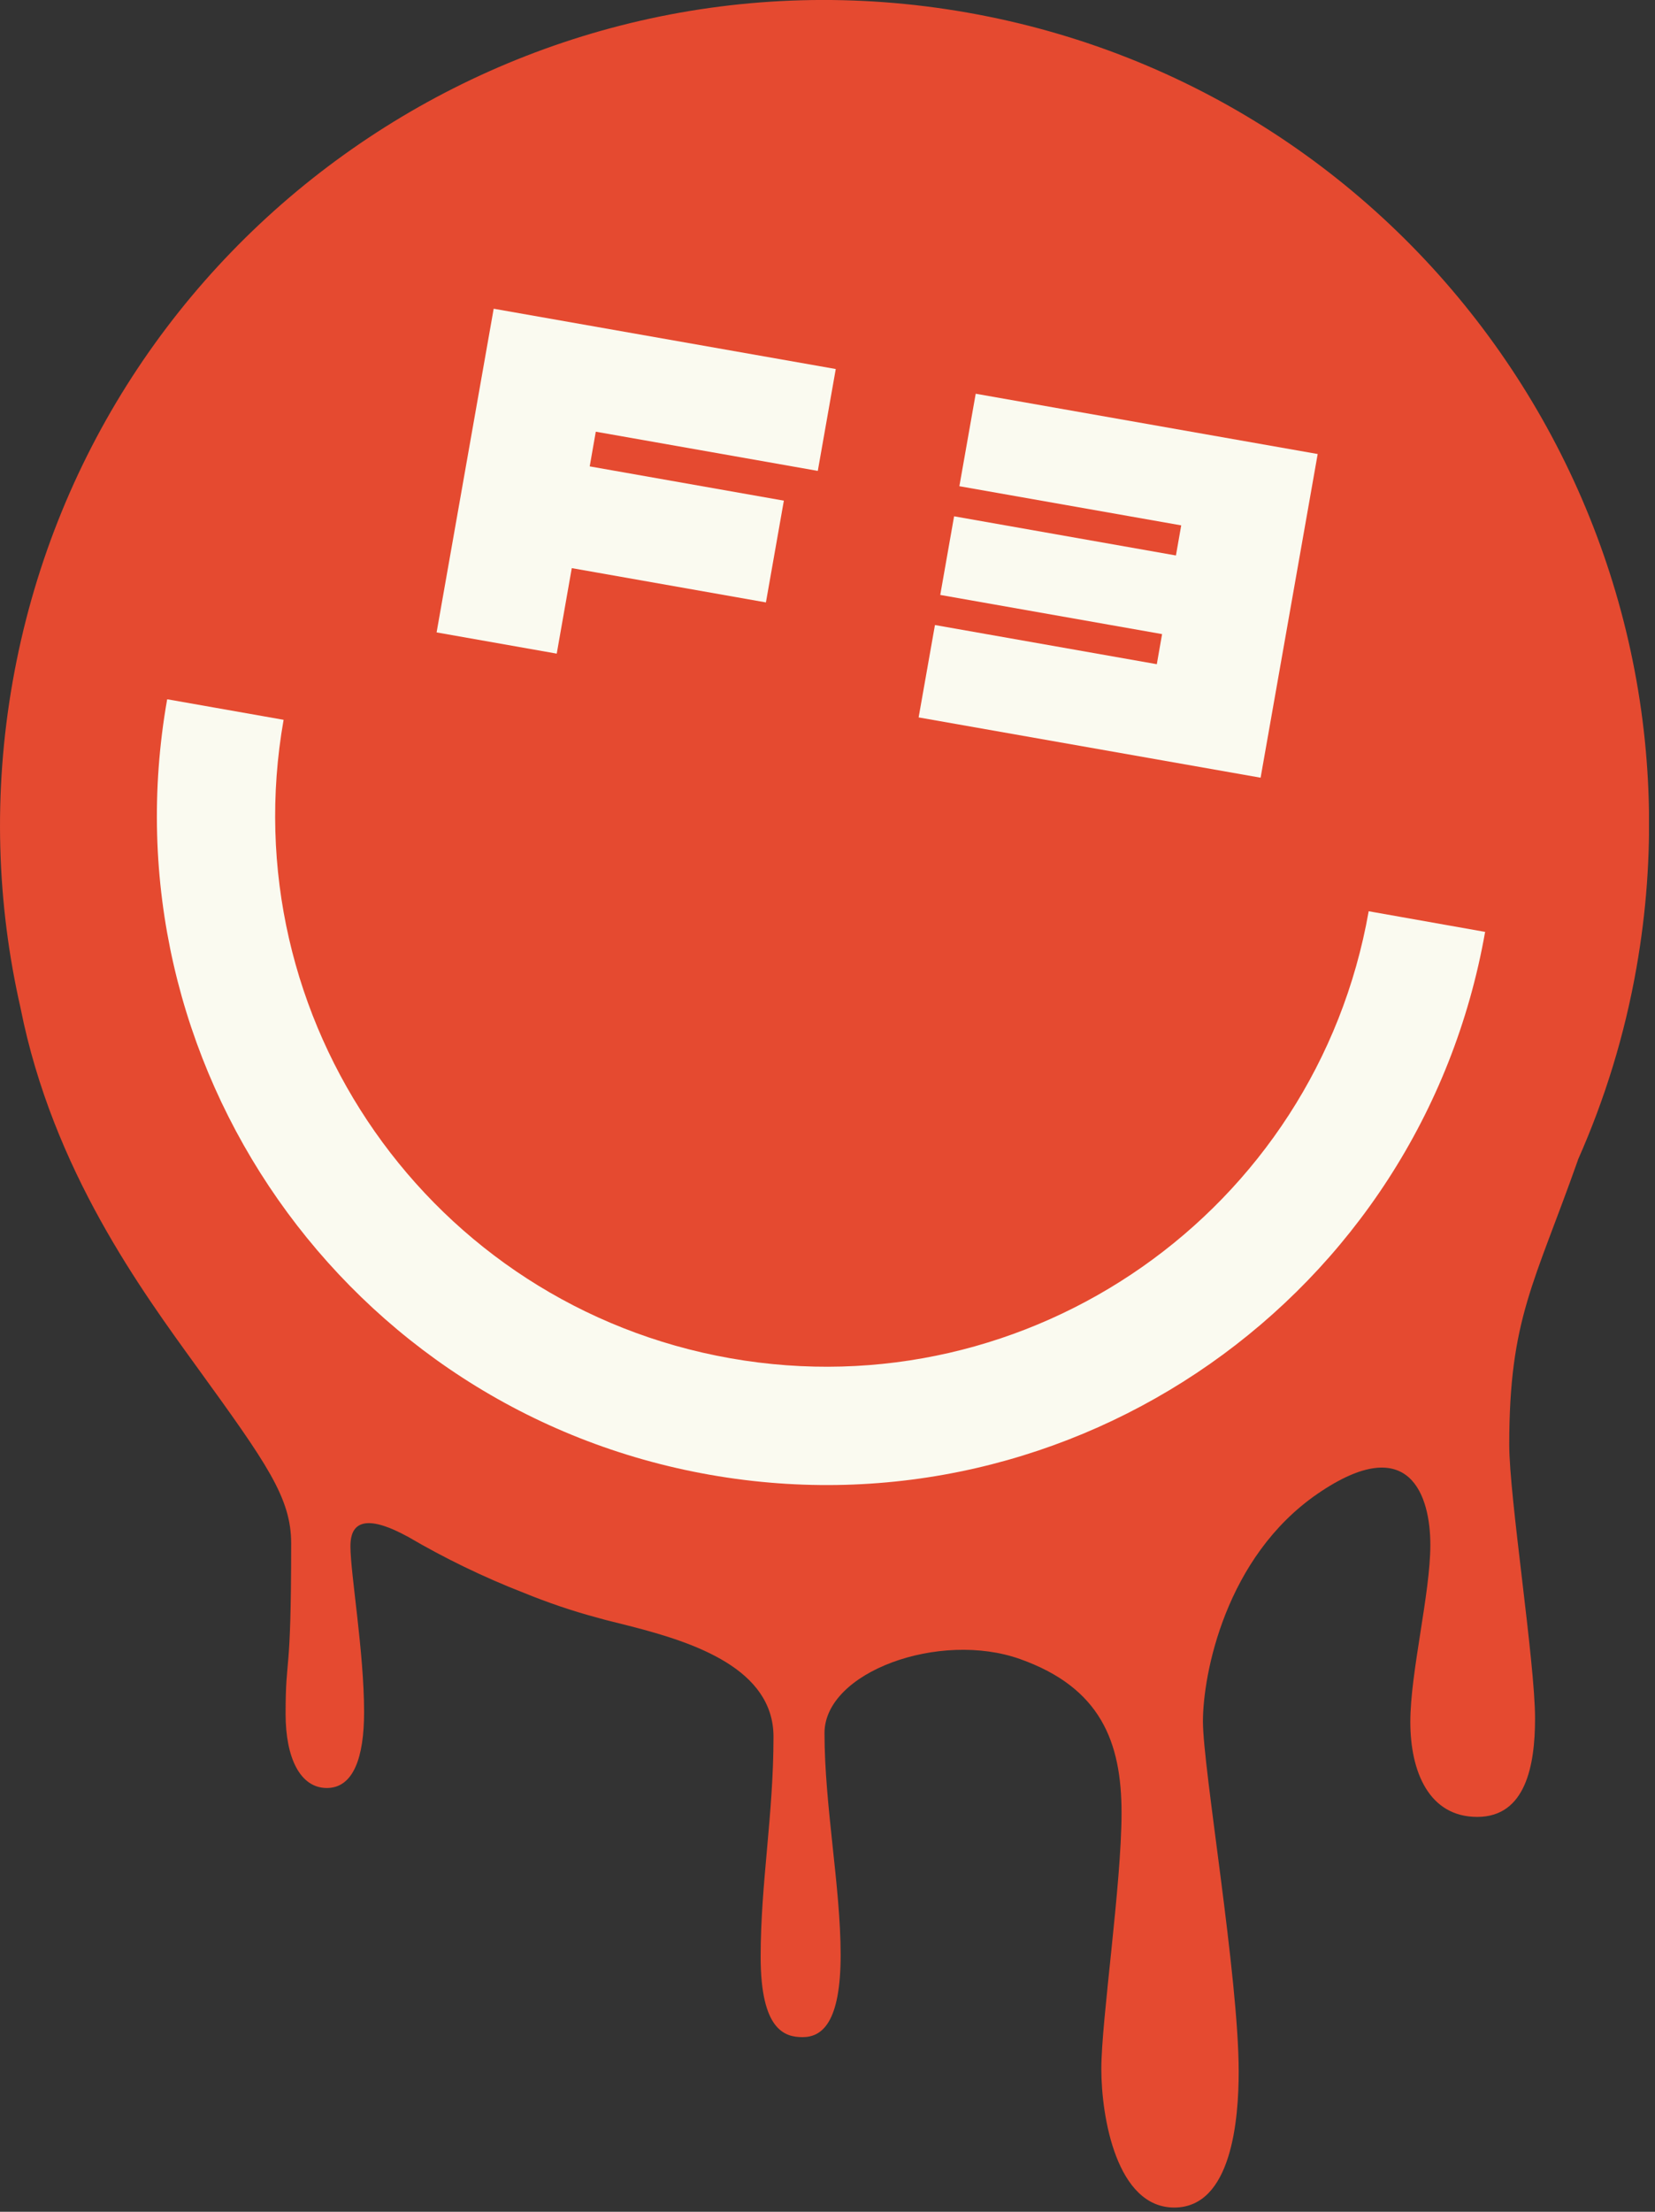<svg width="262" height="350" viewBox="0 0 262 350" fill="none" xmlns="http://www.w3.org/2000/svg">
<rect x="0" y="0" width="262" height="350" fill="#333333" stroke="none"/>
<g clip-path="url(#clip0_156_275)">
<path d="M153.186 2.002C82.207 -10.519 14.524 36.885 2.003 107.864C-1.12 125.573 -0.505 143.061 3.264 159.556C3.264 159.556 3.264 159.556 3.264 159.572C8.374 185.198 22.472 204.295 31.177 216.327C42.263 231.639 46.095 237.001 46.095 244.255C46.095 266.301 45.212 261.444 45.212 271.221C45.212 278.191 47.53 282.938 51.74 282.938C55.951 282.938 57.638 278.096 57.638 270.937C57.638 261.412 55.478 249.017 55.478 244.696C55.478 242.568 56.077 238.594 64.34 243.056C64.419 243.104 64.513 243.151 64.592 243.183C70.396 246.589 76.514 249.553 82.901 252.045C86.67 253.575 90.628 254.947 94.697 256.019C94.807 256.051 94.917 256.082 95.028 256.114C95.296 256.177 95.564 256.271 95.832 256.334C96.888 256.602 98.04 256.886 99.222 257.186C99.49 257.249 99.759 257.328 100.027 257.391C109.883 259.93 122.451 264.077 122.451 274.832C122.451 287.195 120.417 297.966 120.417 309.636C120.417 321.305 124.265 322.362 127.056 322.362C130.147 322.362 133.08 320.044 133.08 309.336C133.08 298.628 130.525 285.713 130.525 274.249C130.525 264.55 148.755 258.006 161.481 262.532C174.207 267.058 177.55 275.589 177.55 286.88C177.55 298.171 174.349 319.712 174.349 327.376C174.349 335.04 176.777 349.328 185.892 349.328C195.007 349.328 196.095 335.324 196.095 327.802C196.095 312.821 190.434 279.863 190.434 272.404C190.434 264.945 193.982 246.384 208.616 236.354C223.235 226.341 226.436 236.78 226.436 244.46C226.436 252.14 223.266 264.645 223.266 272.482C223.266 280.32 226.199 287.511 233.863 287.511C241.527 287.511 243.01 279.374 243.01 271.946C243.01 262.958 238.925 236.954 238.925 228.627C238.925 208.647 242.883 203.159 249.775 183.637C249.791 183.589 249.806 183.526 249.822 183.479C254.033 173.986 257.186 163.846 259.063 153.154C271.568 82.207 224.165 14.523 153.186 2.002Z" fill="#E54A30"/>
<path fill-rule="evenodd" clip-rule="evenodd" d="M115.638 214.939C68.204 206.582 36.538 161.339 44.896 113.904L26.572 110.671H26.461C16.306 168.261 54.768 223.219 112.39 233.374C170.012 243.53 224.953 205.068 235.109 147.446H234.999L216.674 144.197C208.316 191.632 163.073 223.297 115.638 214.939Z" fill="#FAFAF0"/>
<path d="M132.307 58.395L129.468 74.495L129.437 74.511L94.318 68.314L93.356 73.802L124.091 79.226L121.252 95.327L90.517 89.902L88.136 103.433L69.118 100.074L78.154 48.854L132.307 58.395Z" fill="#FAFAF0"/>
<path d="M145.427 113.525L148.013 98.891V98.907L183.132 105.104L183.968 100.342L148.849 94.144L151.041 81.702L186.16 87.9L186.996 83.137L151.877 76.94L154.463 62.306L208.6 71.846L199.564 123.066L145.427 113.525Z" fill="#FAFAF0"/>
</g>
<defs>
<clipPath id="clip0_156_275">
<rect width="261.05" height="349.344" fill="white"/>
</clipPath>
</defs>
</svg>
